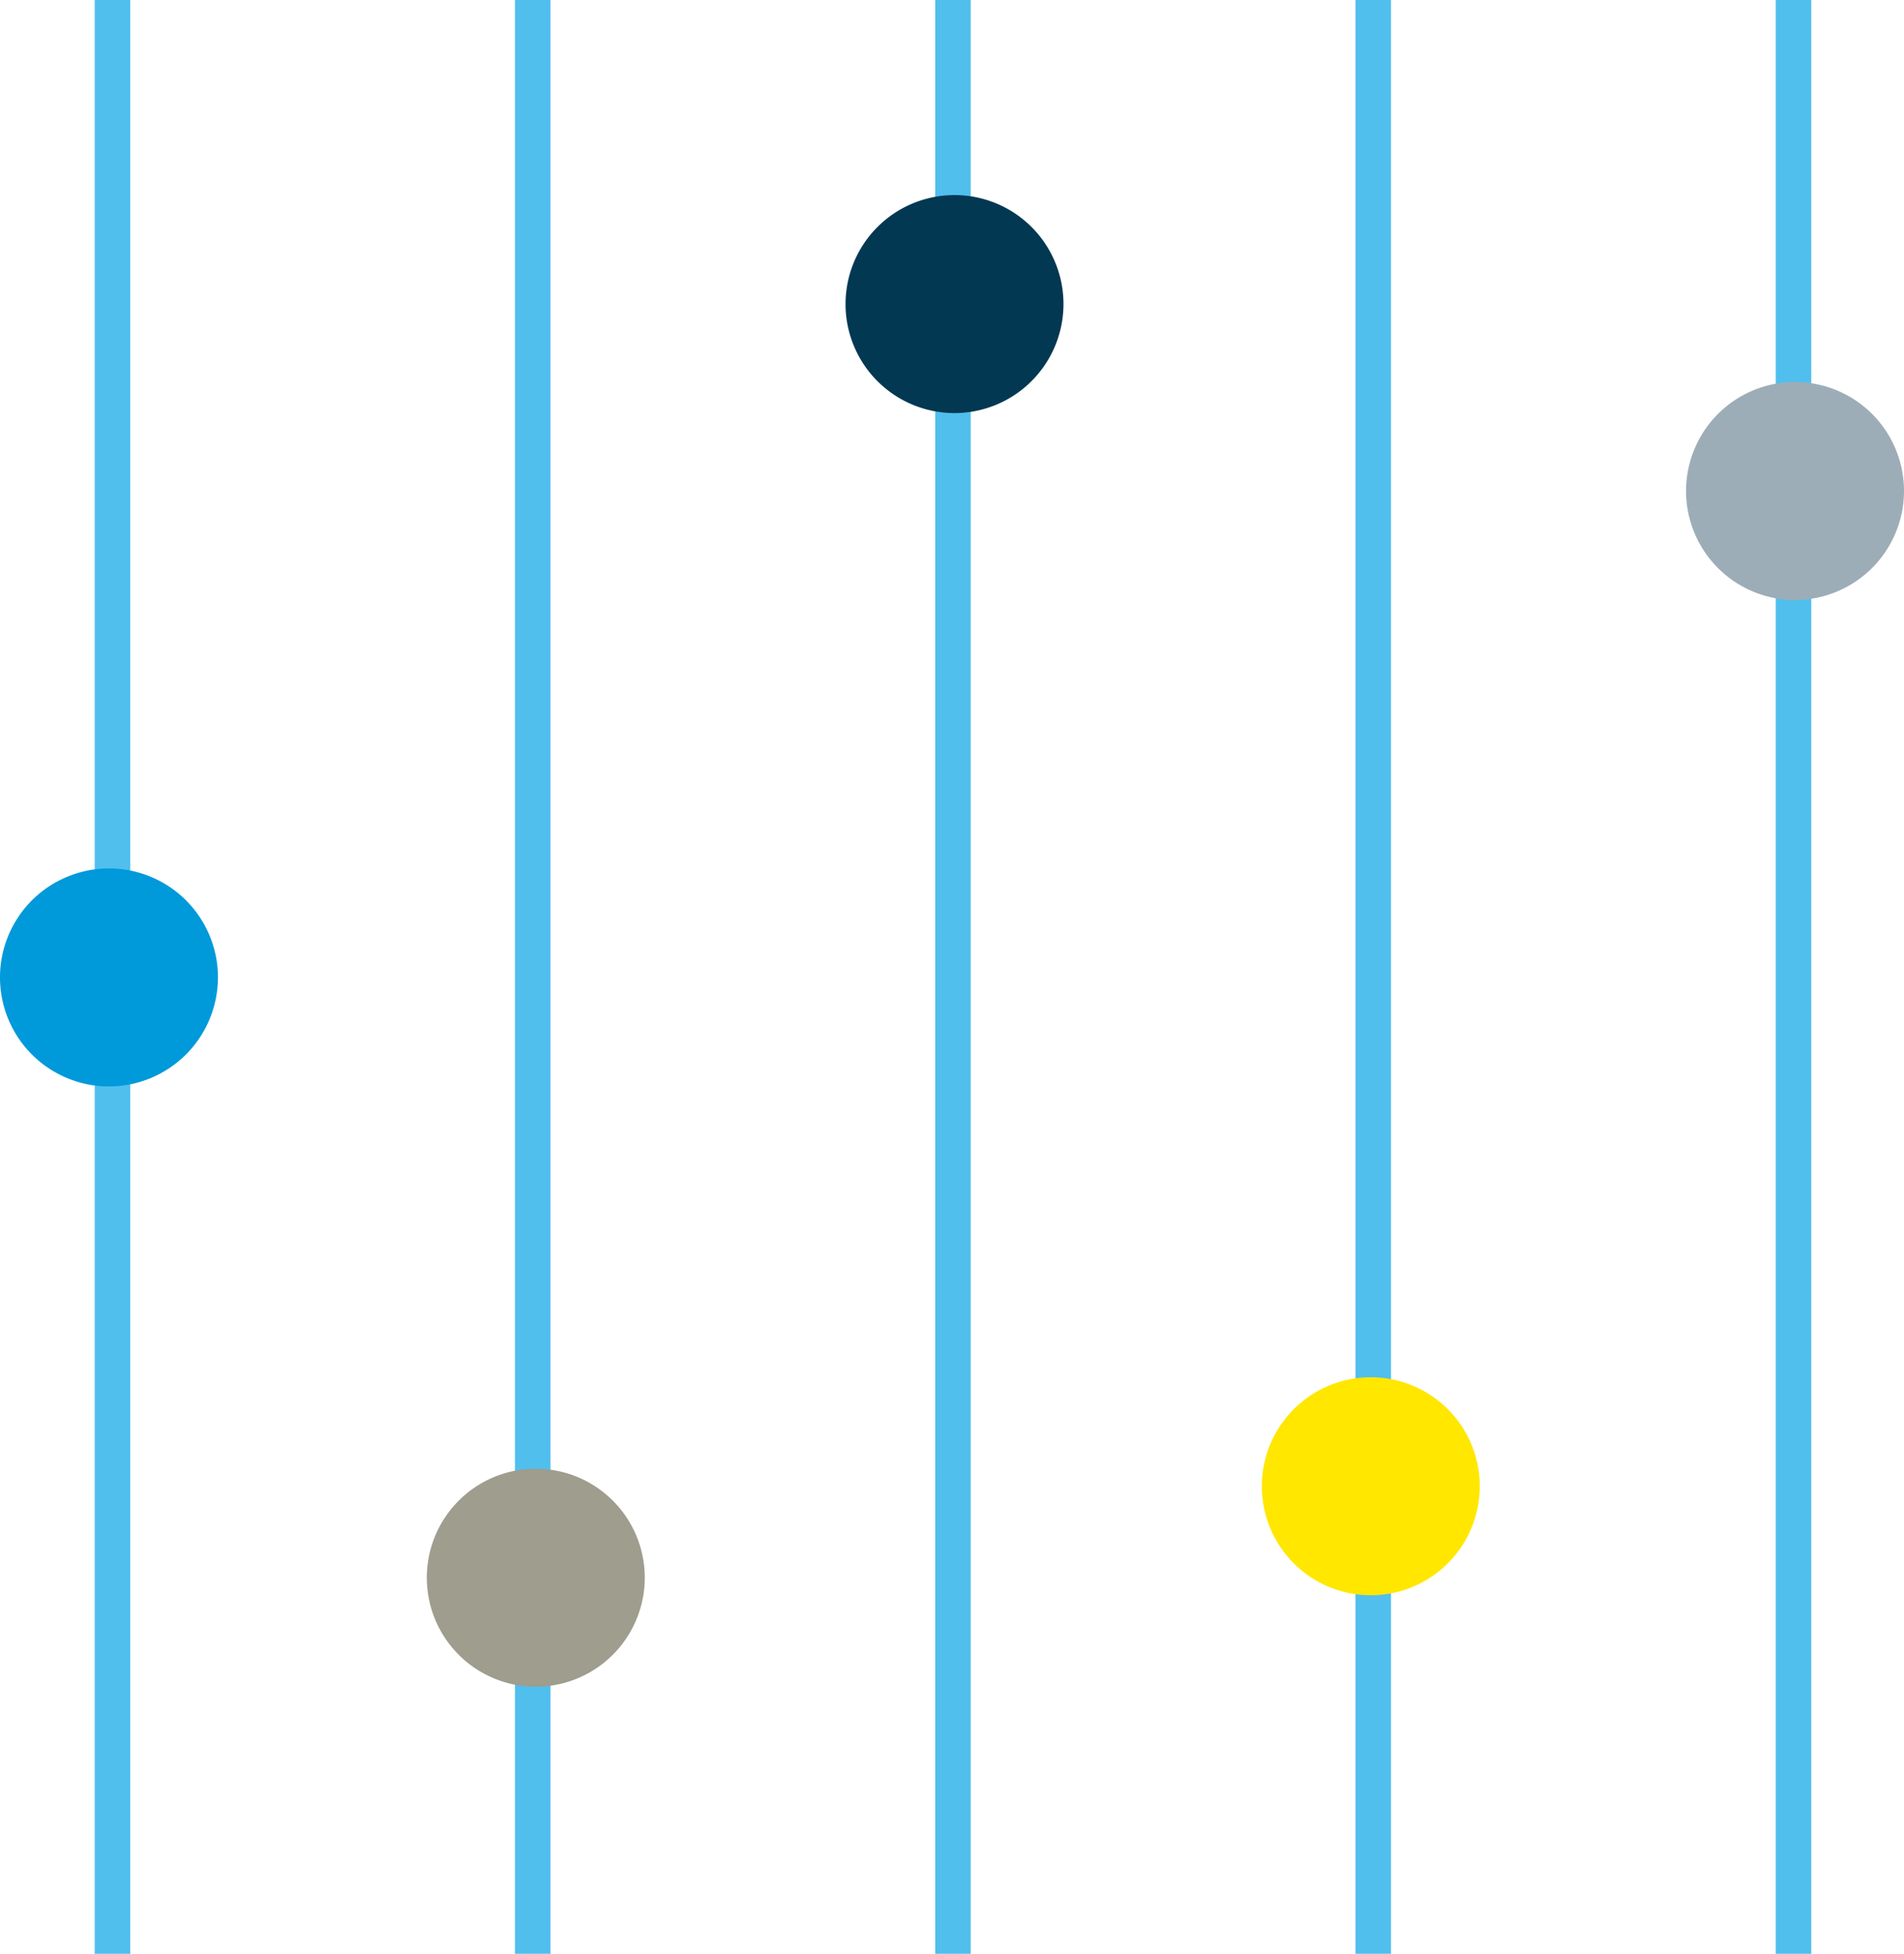 <svg xmlns="http://www.w3.org/2000/svg" viewBox="0 0 321.67 330"><defs><style>.cls-1{fill:#50bfee;}.cls-1,.cls-2,.cls-3,.cls-4,.cls-5,.cls-6{fill-rule:evenodd;}.cls-2{fill:#ffe700;}.cls-3{fill:#023852;}.cls-4{fill:#9dadb7;}.cls-5{fill:#0099da;}.cls-6{fill:#9e9d8e;}</style></defs><g id="Layer_2" data-name="Layer 2"><g id="Layer_1-2" data-name="Layer 1"><g id="Graphic-elements-_-Icons-_-Rich-icons-_-customizable" data-name="Graphic-elements-/-Icons-/-Rich-icons-/-customizable"><g id="Group-18"><polygon id="Fill-1" class="cls-1" points="300 330 306 330 306 0 300 0 300 330"/><polygon id="Fill-2" class="cls-1" points="16 330 22 330 22 0 16 0 16 330"/><polygon id="Fill-3" class="cls-1" points="229 330 235 330 235 0 229 0 229 330"/><polygon id="Fill-4" class="cls-1" points="158 330 164 330 164 0 158 0 158 330"/><polygon id="Fill-5" class="cls-1" points="87 330 93 330 93 0 87 0 87 330"/><g id="Group-17"><path id="Fill-6" class="cls-2" d="M250,251a18.41,18.41,0,1,0-18.41,18.44A18.42,18.42,0,0,0,250,251"/><path id="Fill-8" class="cls-3" d="M179.67,51.32a18.41,18.41,0,1,0-18.41,18.45,18.43,18.43,0,0,0,18.41-18.45"/><path id="Fill-10" class="cls-4" d="M321.67,82.9a18.41,18.41,0,1,0-18.41,18.44A18.43,18.43,0,0,0,321.67,82.9"/><path id="Fill-12" class="cls-5" d="M36.82,165.05A18.41,18.41,0,1,0,18.41,183.5a18.43,18.43,0,0,0,18.41-18.45"/><path id="Fill-15" class="cls-6" d="M108.93,266.44a18.41,18.41,0,1,0-18.41,18.45,18.43,18.43,0,0,0,18.41-18.45"/></g></g></g></g></g></svg>
